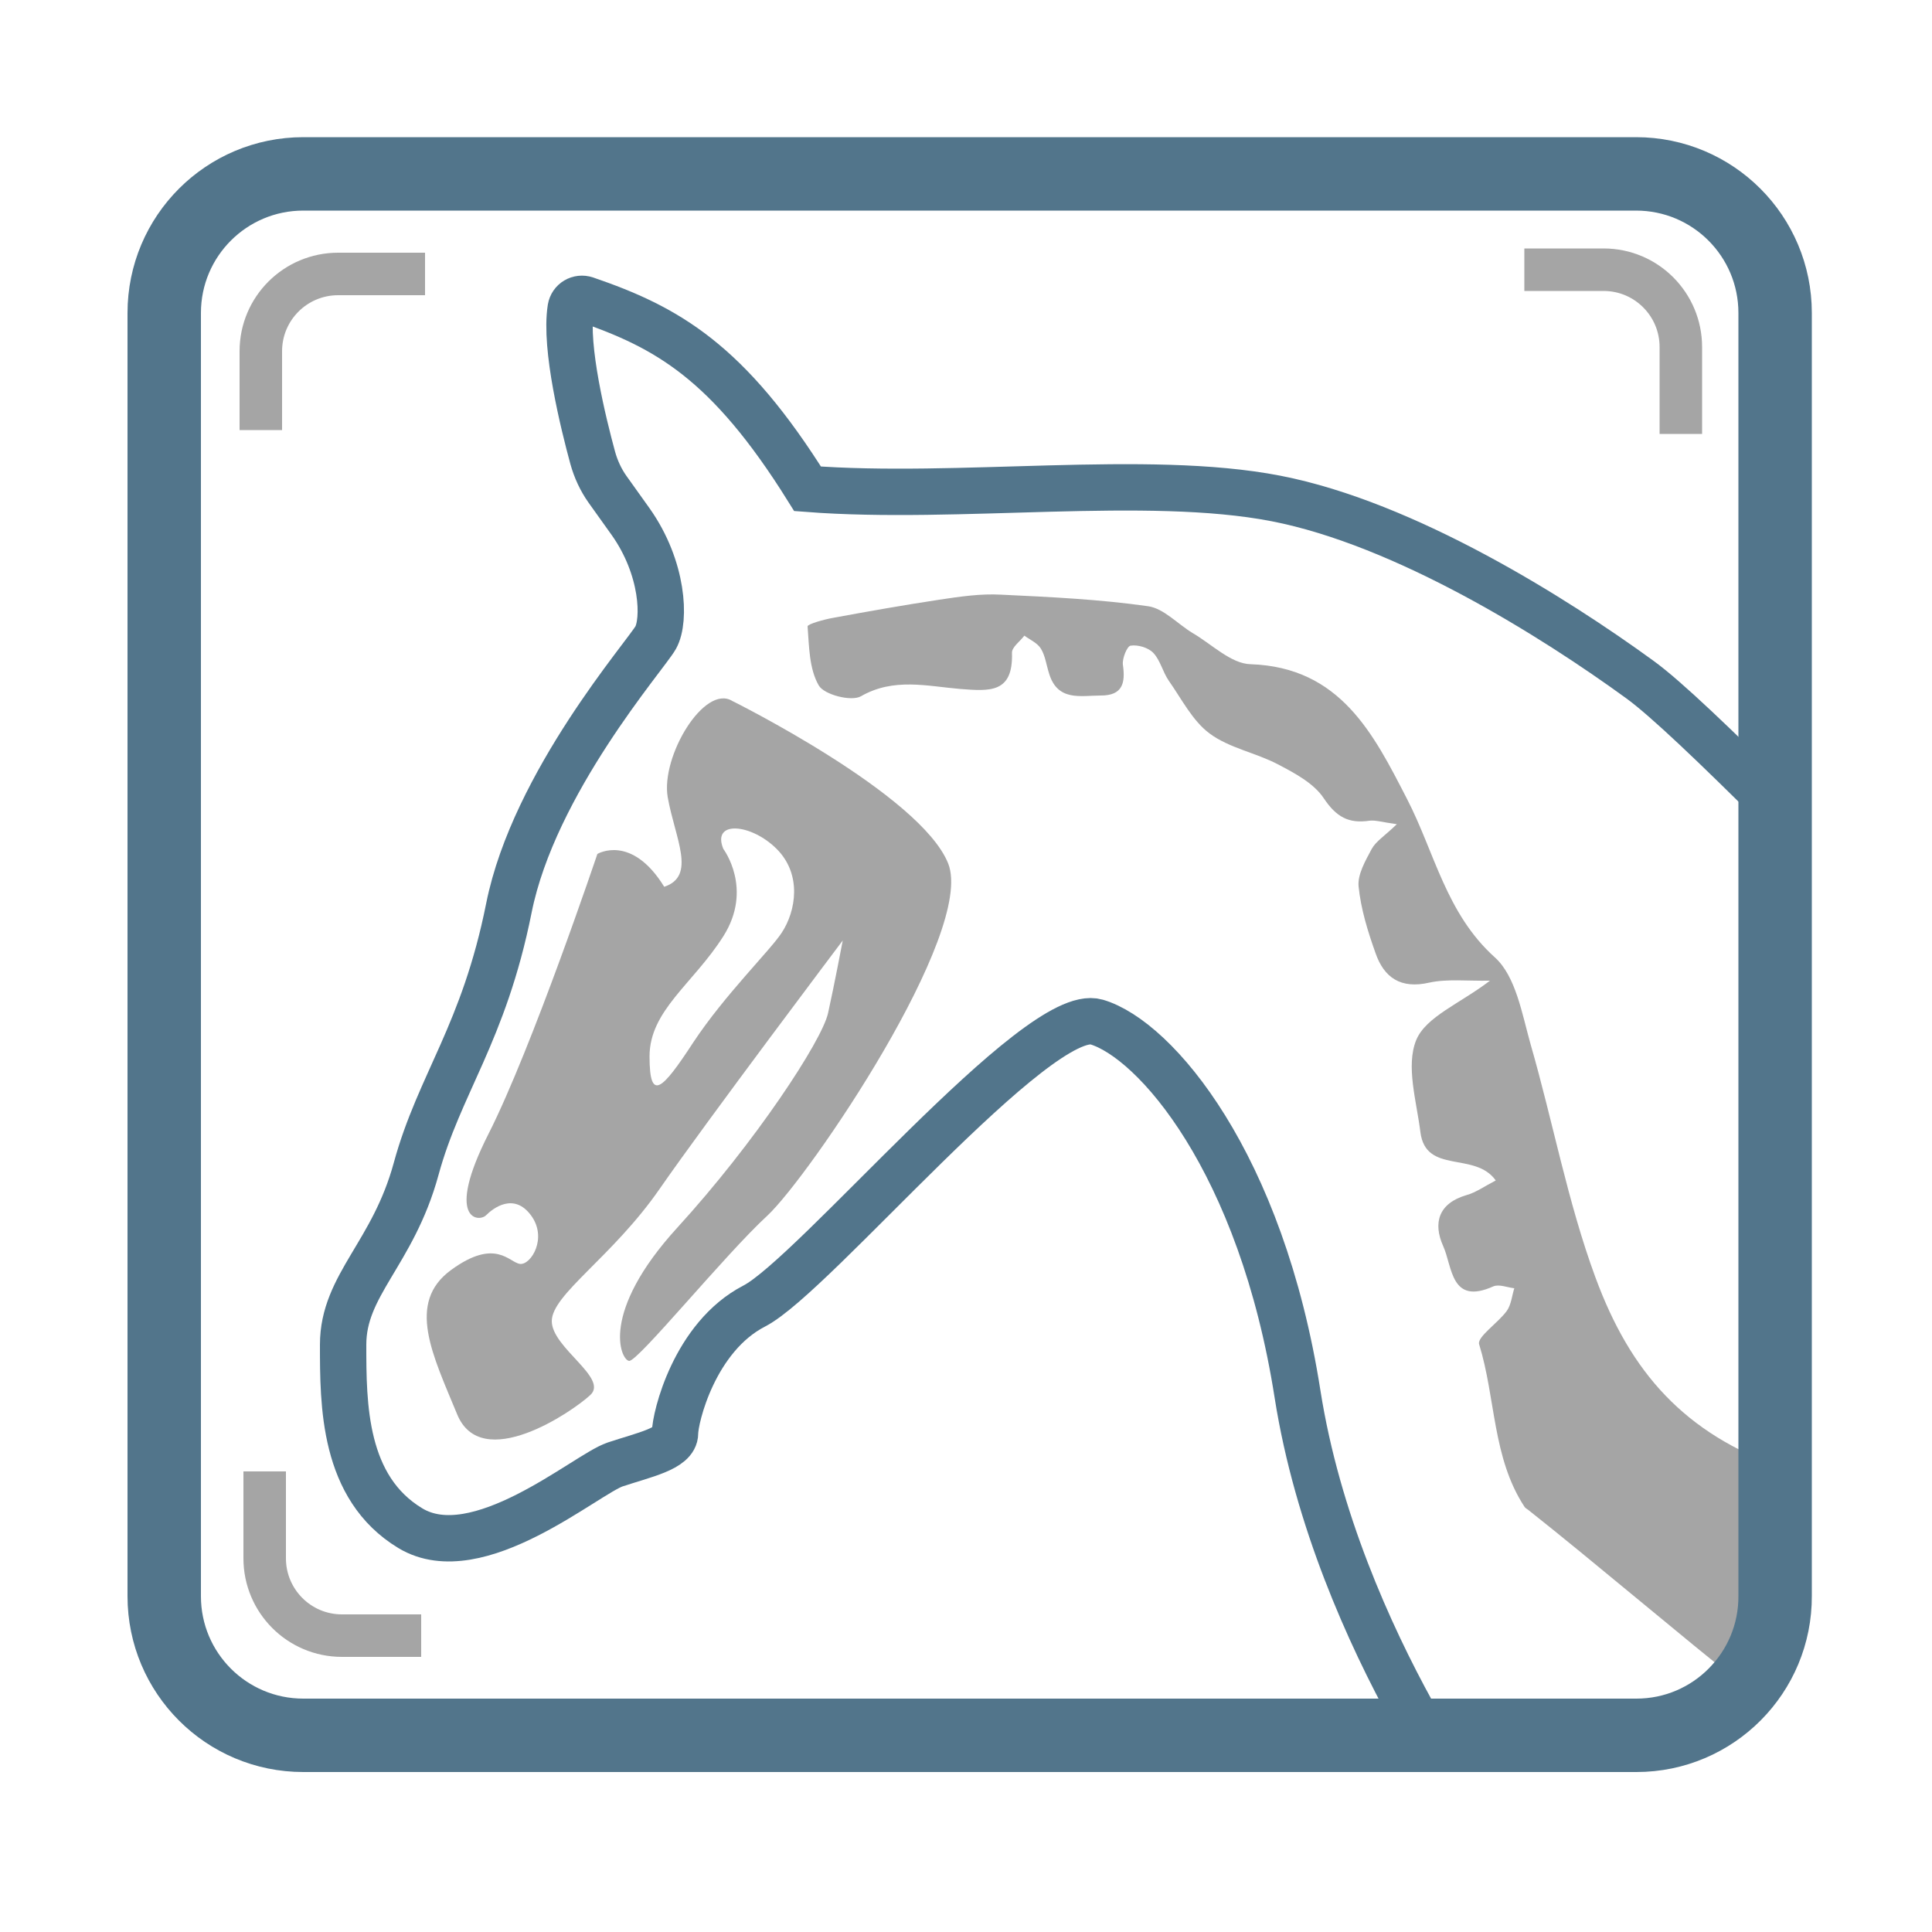 <?xml version="1.0" encoding="UTF-8"?> <svg xmlns="http://www.w3.org/2000/svg" xmlns:xlink="http://www.w3.org/1999/xlink" version="1.1" id="Layer_1" x="0px" y="0px" viewBox="0 0 500 500" style="enable-background:new 0 0 500 500;" xml:space="preserve"> <style type="text/css"> .st0{fill:url(#SVGID_1_);} .st1{fill:url(#SVGID_2_);} .st2{fill:url(#SVGID_3_);} .st3{fill:url(#SVGID_4_);} .st4{fill:#52758B;} .st5{fill:#404041;} .st6{fill:#222223;} .st7{fill:#DD1A22;} .st8{fill:url(#SVGID_5_);} .st9{fill:none;stroke:#FFFFFF;stroke-width:4.019;stroke-linecap:round;stroke-miterlimit:10;} .st10{fill-rule:evenodd;clip-rule:evenodd;fill:#404041;} .st11{fill:url(#SVGID_6_);} .st12{clip-path:url(#SVGID_8_);} .st13{fill:#A5A5A5;} .st14{fill:#231F20;} .st15{fill:#A5A5A5;stroke:#A5A5A5;stroke-width:8.009;stroke-miterlimit:10;} .st16{fill:#FFFFFF;stroke:#52758B;stroke-width:19.444;stroke-miterlimit:10;} .st17{fill:url(#SVGID_9_);} .st18{fill:none;stroke:#52758B;stroke-width:19;stroke-linecap:round;stroke-linejoin:round;stroke-miterlimit:10;} .st19{clip-path:url(#SVGID_11_);} .st20{fill:url(#SVGID_12_);} .st21{fill:none;stroke:#A5A5A5;stroke-width:11;stroke-miterlimit:10;} .st22{fill:none;stroke:#52758B;stroke-width:19;stroke-miterlimit:10;} .st23{fill:none;stroke:#52758B;stroke-width:13.257;stroke-linecap:round;stroke-miterlimit:10;} .st24{fill:none;stroke:#52758B;stroke-width:12.426;stroke-linecap:round;stroke-miterlimit:10;} .st25{fill:none;stroke:#52758B;stroke-width:12;stroke-miterlimit:10;} .st26{fill:url(#SVGID_13_);} .st27{fill:url(#SVGID_14_);} .st28{fill:url(#SVGID_15_);} .st29{fill:url(#SVGID_16_);} .st30{fill:none;stroke:#52758B;stroke-width:11;stroke-miterlimit:10;} .st31{fill:#FFFFFF;} </style> <g> <path class="st21" d="M67.5,111.3V90.9c0-11.1,9-20,20-20H110"></path> </g> <g> <path class="st21" d="M109,423.3H88.5c-11.1,0-20-9-20-20v-22.5"></path> </g> <g> <path class="st21" d="M394.5,69.8H415c11.1,0,20,9,20,20v22.5"></path> </g> <g> <path class="st13" d="M452.7,437.4c-17.8-14.1-40.8-33.7-56.9-46.4c-0.4-0.4-1-0.6-1.3-1.1c-8.3-12.7-7.4-28.1-11.7-42 c-0.6-1.9,4.9-5.5,7.2-8.7c1.1-1.6,1.3-3.9,1.9-5.8c-1.8-0.2-3.9-1.1-5.4-0.5c-11.1,5-10.6-5.1-13-10.4c-2.7-6-1.2-11.1,6-13.2 c2.5-0.7,4.7-2.3,7.6-3.8c-5.4-7.6-18.1-1.5-19.5-12.5c-1-8-3.8-17.1-1.1-23.8c2.5-6.1,11.4-9.5,19.1-15.4 c-6,0.1-11.1-0.5-15.7,0.5c-7.4,1.7-11.7-1.3-13.9-7.6c-2-5.6-3.8-11.4-4.4-17.3c-0.3-3.1,1.8-6.7,3.4-9.7c1.1-2,3.4-3.4,6.5-6.4 c-3.7-0.5-5.5-1.1-7.1-0.9c-5.4,0.8-8.6-1-11.8-5.8c-2.6-3.9-7.5-6.5-11.9-8.8c-5.7-3-12.6-4.2-17.7-8c-4.4-3.3-7.2-8.9-10.5-13.6 c-1.6-2.3-2.2-5.3-4-7.2c-1.3-1.4-4-2.2-5.9-1.9c-0.9,0.1-2.2,3.3-2,4.9c0.7,4.8-0.1,8-5.7,8c-5.2,0-11.2,1.6-13.4-5.7 c-0.7-2.2-1-4.6-2.1-6.4c-0.9-1.5-2.8-2.3-4.3-3.4c-1.1,1.5-3.3,3-3.2,4.5c0.3,10.4-5.7,9.9-13.4,9.3c-8.5-0.7-17.2-3-25.7,1.9 c-2.5,1.4-9.5-0.4-10.9-2.8c-2.5-4.3-2.5-10.1-2.9-15.3c0-0.6,4.3-1.8,6.6-2.2c9.2-1.7,18.3-3.3,27.5-4.7c5.3-0.8,10.7-1.6,16-1.3 c12.7,0.6,25.5,1.2,38.1,3c4,0.6,7.6,4.6,11.4,6.9c5,2.9,10,8,15.1,8.1c23.2,0.8,31.8,18.1,40.4,34.8c7.2,13.9,10.1,29.7,22.8,41.1 c5.4,4.9,7,14.6,9.2,22.4c5.8,20.1,9.6,40.9,16.8,60.4c9.1,24.7,23.1,40.4,48.4,49.3c7.1,2.5,4.1,7.7,0.3,13.7 C453.9,405.9,461.6,425,452.7,437.4z"></path> </g> <path class="st25" d="M365.6,443.4c-11.3-20.5-24.7-50.2-29.8-82.6c-9.4-60-36.8-91.8-52-96.3S210.7,330,195.2,338 s-20.5,28.9-20.5,32.9s-8,5.6-15.5,8.1s-35.6,27-53,16.5s-17.4-32-17.4-47.5s12.9-23.5,18.9-45.5s17.5-35,24-67.5 c6.5-32.5,35.5-65.5,38-70s2-18-6.5-30l-6-8.4c-1.7-2.4-3-5.2-3.8-8.1c-2.4-8.8-7.3-28.6-5.7-38.7c0.3-1.8,2.1-2.9,3.9-2.3 c21,7.2,36.8,16,57.4,49c39,3,87.7-4,121.2,2.5s72.1,30.8,94.1,46.8c6.8,4.9,19.9,17.5,35.8,33.3"></path> <g> <path class="st13" d="M245.4,223.5c-7.1-17.9-55.9-42.1-55.9-42.1c-7.2-4.4-18.5,14.3-16.7,24.9c1.9,10.7,7.5,20.4-0.9,23.2 c-8.5-13.8-17.3-8.5-17.3-8.5s-16.9,50.2-28.2,72.5c-11.3,22.3-2.5,22.9-0.6,21c1.9-1.9,7.2-5.9,11.6,0c4.4,5.9,0,12.9-2.8,12.6 c-2.8-0.3-6.3-6.9-17.9,1.6c-11.6,8.5-4.7,22,1.6,37.3c6.3,15.4,29.8-0.6,34.5-5c4.7-4.4-10-12.2-10-19.1 c0-6.9,15.7-16.6,27.9-34.2c12.2-17.6,47.4-64.3,47.4-64.3s-2.2,11.6-3.8,18.8c-1.6,7.2-18.9,33.5-39,55.5 c-20.1,22-14.7,34.2-12.5,34.5c2.2,0.3,24.8-27.5,35.8-37.6C209.5,304.4,252.4,241.3,245.4,223.5z M202.3,241.4 c-3,4.6-14.7,16-22.9,28.4c-8.1,12.4-11.3,15.5-11.3,3.6c0-11.9,11.3-18.8,19.1-31.1s0-22.6,0-22.6c-3.1-7.5,7.2-6.6,13.8,0 C207.6,226.3,206,235.8,202.3,241.4z"></path> </g> <g> <path class="st22" d="M423.5,449.1H78.5c-19.9,0-36-16.1-36-36V81c0-19.9,16.1-36,36-36h344.9c19.9,0,36,16.1,36,36V413 C459.5,432.9,443.4,449.1,423.5,449.1z"></path> </g> </svg> 